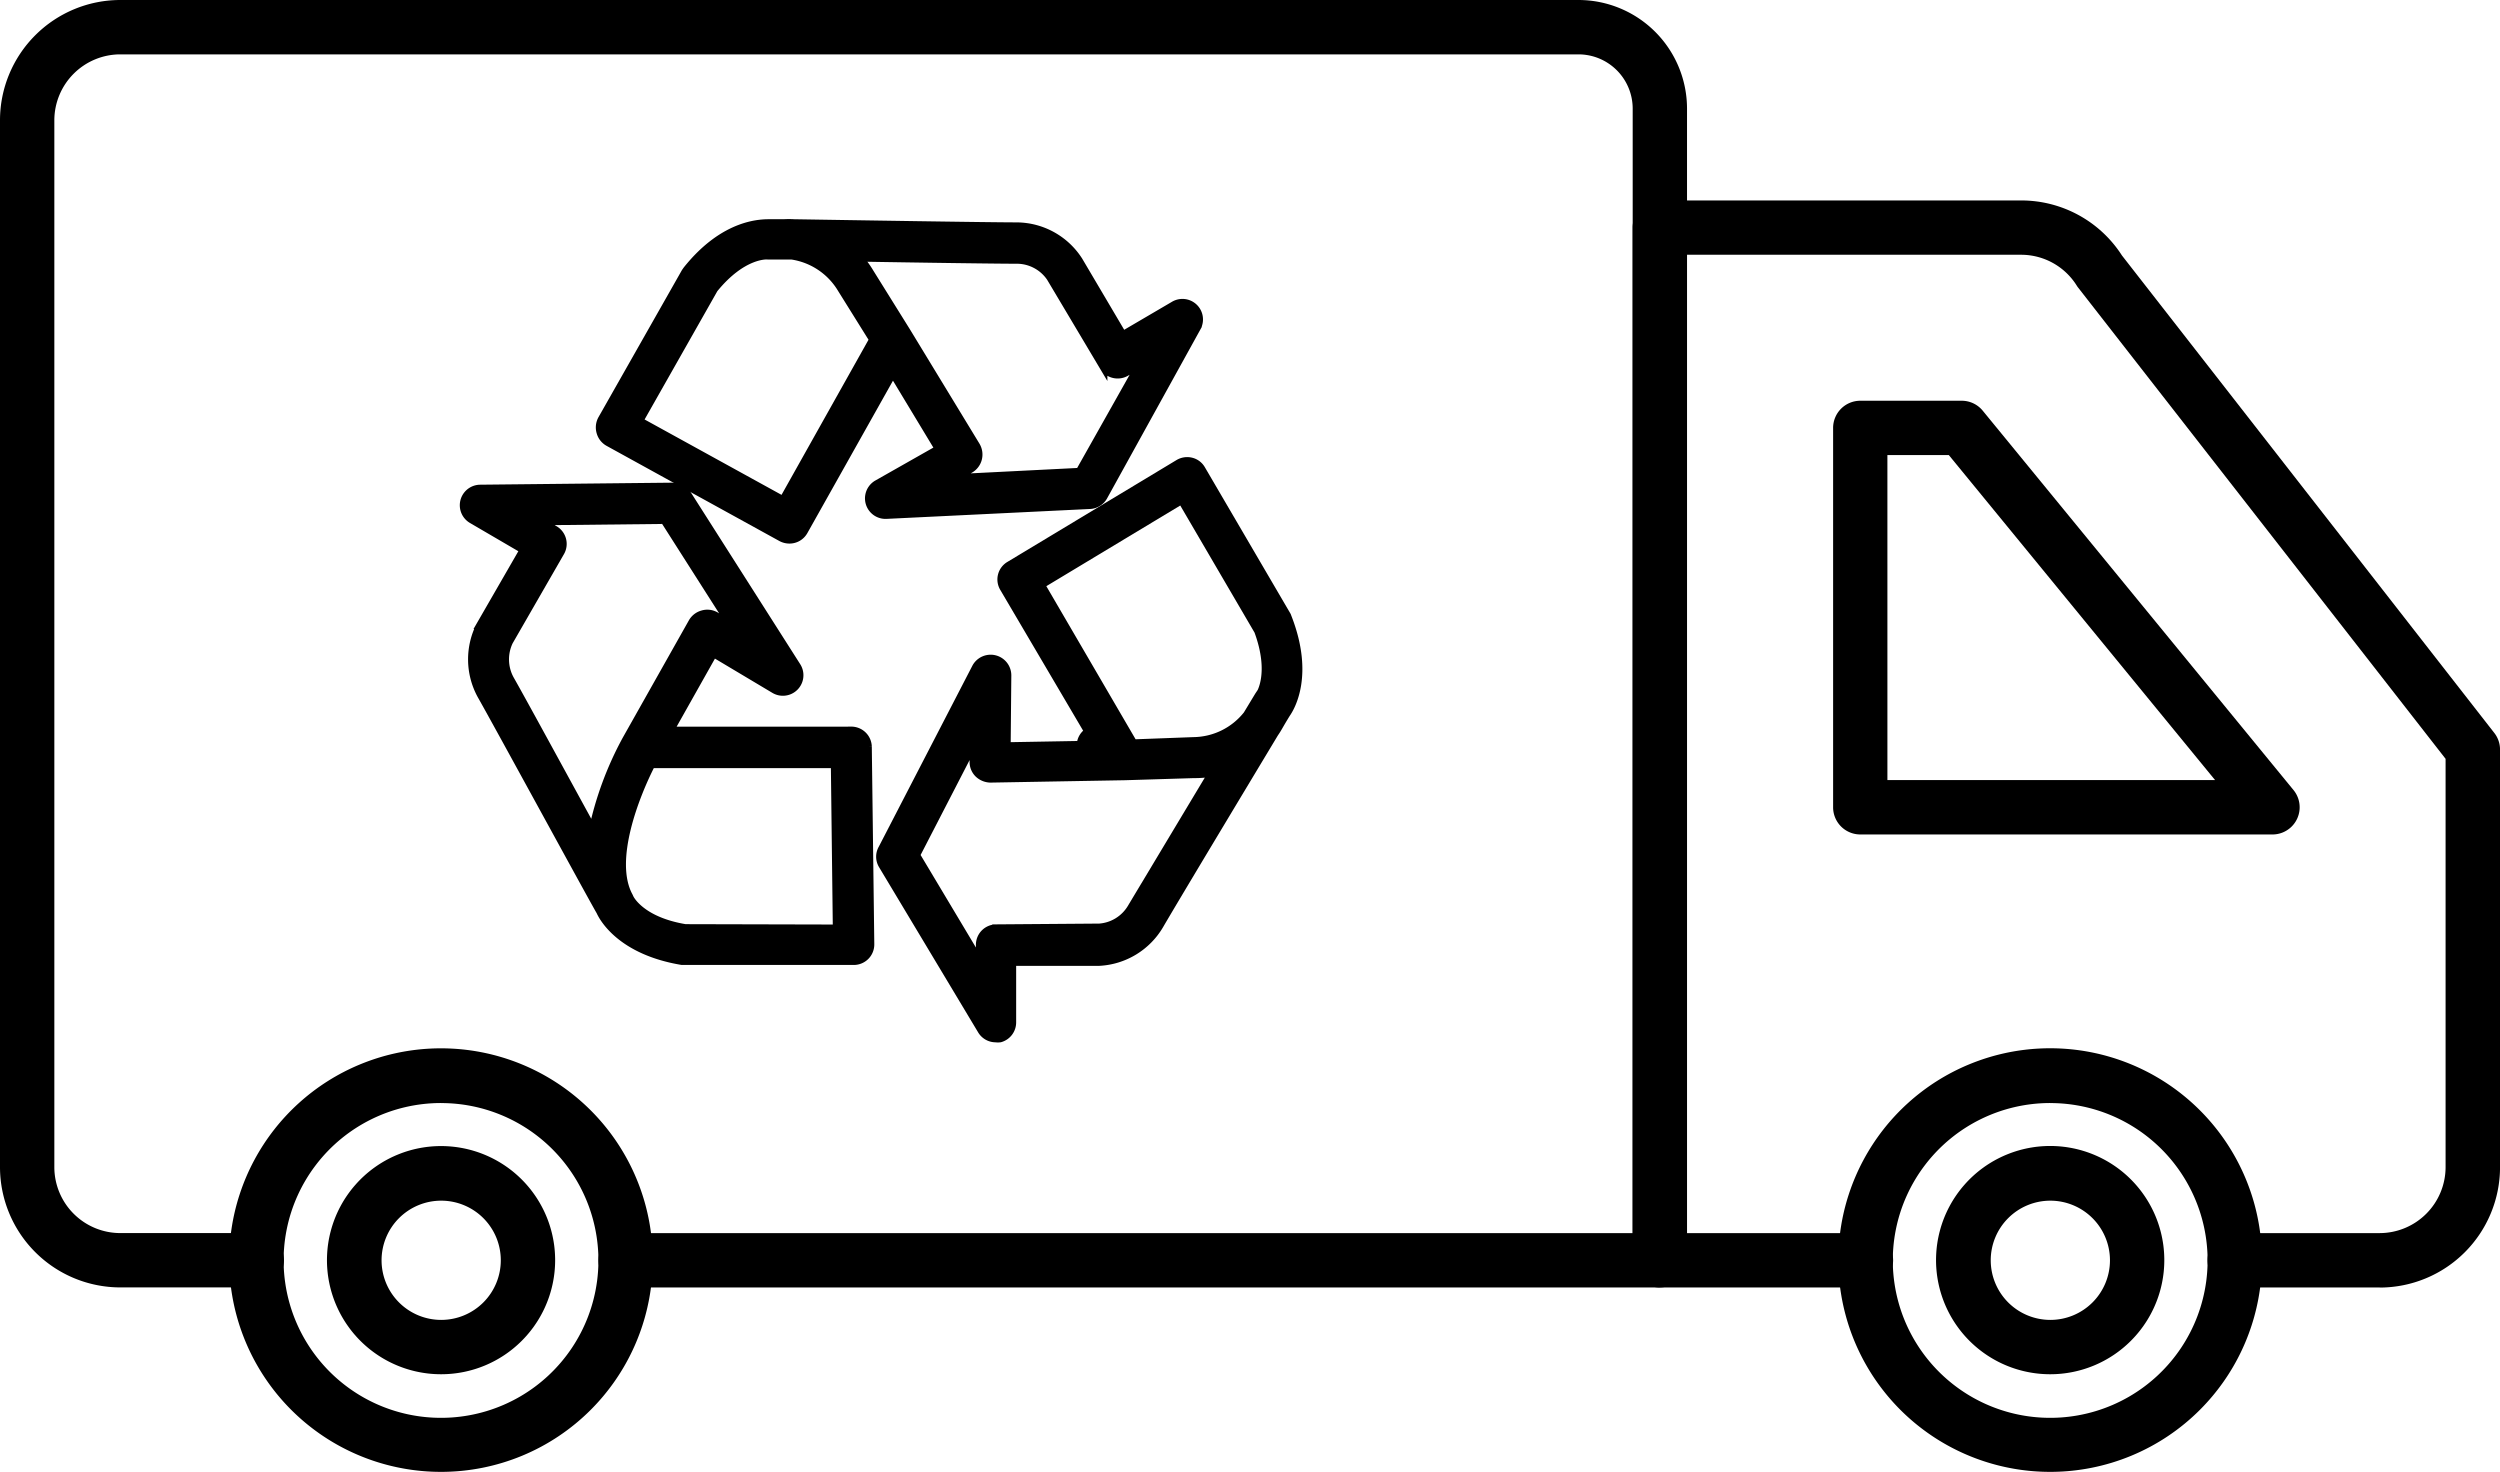 <?xml version="1.0" encoding="UTF-8"?>
<svg xmlns="http://www.w3.org/2000/svg" xmlns:xlink="http://www.w3.org/1999/xlink" width="169.215" height="99.625" viewBox="0 0 169.215 99.625">
  <defs>
    <clipPath id="a">
      <rect width="169.215" height="99.625" fill="none"></rect>
    </clipPath>
  </defs>
  <g transform="translate(0 0)" clip-path="url(#a)">
    <path d="M76.171,35.057a1.118,1.118,0,0,0,.894-.581l6.314-11.429a1.118,1.118,0,0,0-1.538-1.511l-3.478,2.038-2.988-5.061a5.022,5.022,0,0,0-4.167-2.308c-1.887,0-11.321-.152-15.113-.214a5.836,5.836,0,0,0-.68,0H54.52c-.555,0-3.077-.072-5.661,3.166l-.1.143-5.642,9.944a1.148,1.148,0,0,0-.1.895,1.126,1.126,0,0,0,.537.679l11.707,6.448a1.167,1.167,0,0,0,.537.134,1.111,1.111,0,0,0,.974-.563L62.8,26.106l3.121,5.169-4.177,2.37h0a1.118,1.118,0,0,0,.609,2.084Zm-20.8-.313-9.747-5.366,5.07-8.943c1.932-2.378,3.577-2.272,3.64-2.263h1.609a4.733,4.733,0,0,1,3.381,2.255l2.146,3.442Zm8.353-11.429-2.468-3.962a6.689,6.689,0,0,0-.76-1.038c4.229.072,9.354.144,10.731.144a2.761,2.761,0,0,1,2.245,1.208l3.577,6.01h0a1.126,1.126,0,0,0,1.529.4l.975-.563-4.114,7.306-8.495.429,1.082-.617h0a1.134,1.134,0,0,0,.528-.688,1.156,1.156,0,0,0-.126-.895Z" transform="translate(-2.367 -0.88)"></path>
    <path d="M76.171,35.057a1.118,1.118,0,0,0,.894-.581l6.314-11.429a1.118,1.118,0,0,0-1.538-1.511l-3.478,2.038-2.988-5.061a5.022,5.022,0,0,0-4.167-2.308c-1.887,0-11.321-.152-15.113-.214a5.836,5.836,0,0,0-.68,0H54.52c-.555,0-3.077-.072-5.661,3.166l-.1.143-5.642,9.944a1.148,1.148,0,0,0-.1.895,1.126,1.126,0,0,0,.537.679l11.707,6.448a1.167,1.167,0,0,0,.537.134,1.111,1.111,0,0,0,.974-.563L62.8,26.106l3.121,5.169-4.177,2.37h0a1.118,1.118,0,0,0,.609,2.084Zm-20.8-.313-9.747-5.366,5.07-8.943c1.932-2.378,3.577-2.272,3.64-2.263h1.609a4.733,4.733,0,0,1,3.381,2.255l2.146,3.442Zm8.353-11.429-2.468-3.962a6.689,6.689,0,0,0-.76-1.038c4.229.072,9.354.144,10.731.144a2.761,2.761,0,0,1,2.245,1.208l3.577,6.01h0a1.126,1.126,0,0,0,1.529.4l.975-.563-4.114,7.306-8.495.429,1.082-.617h0a1.134,1.134,0,0,0,.528-.688,1.156,1.156,0,0,0-.126-.895Z" transform="translate(-2.367 -0.88)" fill="none" stroke="#000" stroke-miterlimit="10" stroke-width="0.545"></path>
    <path d="M90.583,43.49l-5.794-9.908a1.089,1.089,0,0,0-.689-.518,1.137,1.137,0,0,0-.849.125l-11.456,6.9a1.108,1.108,0,0,0-.384,1.519l5.732,9.739a1.1,1.1,0,0,0-.519.895l-5.017.089.045-4.8h0A1.127,1.127,0,0,0,69.532,47l-6.34,12.26a1.1,1.1,0,0,0,0,1.091l6.717,11.2h0a1.108,1.108,0,0,0,.956.546,1.171,1.171,0,0,0,.3,0,1.117,1.117,0,0,0,.814-1.083V66.922h5.867a5.045,5.045,0,0,0,4.123-2.5c.948-1.637,5.812-9.72,7.771-12.977.126-.179.242-.375.358-.581.223-.385.384-.643.438-.733.322-.456,1.6-2.63.108-6.484ZM80.049,63.273a2.754,2.754,0,0,1-2.165,1.332l-6.975.054A1.108,1.108,0,0,0,69.8,65.777V66.94L65.472,59.7l3.9-7.557v1.244a1.109,1.109,0,0,0,.332.8,1.216,1.216,0,0,0,.805.331l9.1-.161,4.668-.143a6.734,6.734,0,0,0,1.27-.108c-2.173,3.622-4.812,8.021-5.5,9.175ZM88.741,48.8l-.072.108-.778,1.287a4.7,4.7,0,0,1-3.63,1.789l-4.078.152L73.923,41.4l9.532-5.741,5.179,8.862c1.064,2.889.133,4.275.107,4.311Z" transform="translate(-3.472 -1.819)"></path>
    <path d="M90.583,43.49l-5.794-9.908a1.089,1.089,0,0,0-.689-.518,1.137,1.137,0,0,0-.849.125l-11.456,6.9a1.108,1.108,0,0,0-.384,1.519l5.732,9.739a1.1,1.1,0,0,0-.519.895l-5.017.089.045-4.8h0A1.127,1.127,0,0,0,69.532,47l-6.34,12.26a1.1,1.1,0,0,0,0,1.091l6.717,11.2h0a1.108,1.108,0,0,0,.956.546,1.171,1.171,0,0,0,.3,0,1.117,1.117,0,0,0,.814-1.083V66.922h5.867a5.045,5.045,0,0,0,4.123-2.5c.948-1.637,5.812-9.72,7.771-12.977.126-.179.242-.375.358-.581.223-.385.384-.643.438-.733.322-.456,1.6-2.63.108-6.484ZM80.049,63.273a2.754,2.754,0,0,1-2.165,1.332l-6.975.054A1.108,1.108,0,0,0,69.8,65.777V66.94L65.472,59.7l3.9-7.557v1.244a1.109,1.109,0,0,0,.332.8,1.216,1.216,0,0,0,.805.331l9.1-.161,4.668-.143a6.734,6.734,0,0,0,1.27-.108c-2.173,3.622-4.812,8.021-5.5,9.175ZM88.741,48.8l-.072.108-.778,1.287a4.7,4.7,0,0,1-3.63,1.789l-4.078.152L73.923,41.4l9.532-5.741,5.179,8.862c1.064,2.889.133,4.275.107,4.311Z" transform="translate(-3.472 -1.819)" fill="none" stroke="#000" stroke-miterlimit="10" stroke-width="0.545"></path>
    <path d="M59.439,51.38H47.161l2.96-5.259,4.123,2.46h0a1.118,1.118,0,0,0,1.521-1.556L48.35,35.381a1.128,1.128,0,0,0-.949-.519L34.335,35h0a1.118,1.118,0,0,0-.555,2.084l3.506,2.048-2.933,5.088h0a5.054,5.054,0,0,0,.054,4.758c1.136,2,7.575,13.825,8.049,14.622.223.5,1.457,2.683,5.535,3.362H59.617a1.116,1.116,0,0,0,1.118-1.136l-.169-13.37a1.118,1.118,0,0,0-1.127-1.082ZM41.955,58.1c-2.1-3.836-4.882-8.943-5.607-10.213h0a2.811,2.811,0,0,1-.062-2.549l3.479-6.045a1.117,1.117,0,0,0-.4-1.52l-.974-.573,8.406-.09,4.56,7.155-1.072-.644h0a1.111,1.111,0,0,0-.895-.116,1.141,1.141,0,0,0-.689.527L44.227,51.97A22.654,22.654,0,0,0,41.955,58.1Zm6.26,6.645c-3.023-.5-3.748-2-3.765-2.048l-.054-.116c-1.314-2.415.438-6.833,1.52-8.943H58.339l.134,11.133Z" transform="translate(-1.83 -1.92)"></path>
    <path d="M59.439,51.38H47.161l2.96-5.259,4.123,2.46h0a1.118,1.118,0,0,0,1.521-1.556L48.35,35.381a1.128,1.128,0,0,0-.949-.519L34.335,35h0a1.118,1.118,0,0,0-.555,2.084l3.506,2.048-2.933,5.088h0a5.054,5.054,0,0,0,.054,4.758c1.136,2,7.575,13.825,8.049,14.622.223.5,1.457,2.683,5.535,3.362H59.617a1.116,1.116,0,0,0,1.118-1.136l-.169-13.37a1.118,1.118,0,0,0-1.127-1.082ZM41.955,58.1c-2.1-3.836-4.882-8.943-5.607-10.213h0a2.811,2.811,0,0,1-.062-2.549l3.479-6.045a1.117,1.117,0,0,0-.4-1.52l-.974-.573,8.406-.09,4.56,7.155-1.072-.644h0a1.111,1.111,0,0,0-.895-.116,1.141,1.141,0,0,0-.689.527L44.227,51.97A22.654,22.654,0,0,0,41.955,58.1Zm6.26,6.645c-3.023-.5-3.748-2-3.765-2.048l-.054-.116c-1.314-2.415.438-6.833,1.52-8.943H58.339l.134,11.133Z" transform="translate(-1.83 -1.92)" fill="none" stroke="#000" stroke-miterlimit="10" stroke-width="0.545"></path>
    <path d="M112.348,87.142h-70a1.839,1.839,0,1,1,0-3.678H110.51V7.347a3.672,3.672,0,0,0-3.668-3.667H8.141A4.47,4.47,0,0,0,3.678,8.142V79a4.468,4.468,0,0,0,4.464,4.462h9.24a1.839,1.839,0,0,1,0,3.678H8.141A8.149,8.149,0,0,1,0,79V8.142A8.149,8.149,0,0,1,8.141,0h98.7a7.356,7.356,0,0,1,7.347,7.347V85.3a1.839,1.839,0,0,1-1.84,1.839Z" transform="translate(0 0)"></path>
    <path d="M167.514,87.933H157.7a1.839,1.839,0,1,1,0-3.678h9.809a4.47,4.47,0,0,0,4.464-4.463V52.153L147.113,20.272a1.417,1.417,0,0,1-.107-.152,4.44,4.44,0,0,0-3.778-2.085h-22.6V84.258h12.111a1.839,1.839,0,1,1,0,3.678H118.787a1.839,1.839,0,0,1-1.839-1.839V16.2a1.84,1.84,0,0,1,1.839-1.841h24.441a8.1,8.1,0,0,1,6.839,3.724l25.2,32.314,0,0a1.83,1.83,0,0,1,.391,1.132V79.8h0a8.151,8.151,0,0,1-8.141,8.141Z" transform="translate(-6.441 -0.791)"></path>
    <path d="M161.047,58.062h-27.9a1.839,1.839,0,0,1-1.839-1.84V30.547a1.84,1.84,0,0,1,1.839-1.841h6.867a1.837,1.837,0,0,1,1.422.674L162.47,55.057a1.84,1.84,0,0,1-1.423,3.006Zm-26.064-3.68h22.179l-18.023-22h-4.157Z" transform="translate(-7.232 -1.581)"></path>
    <path d="M146.034,103.762a14.336,14.336,0,1,1,10.124-4.2A14.319,14.319,0,0,1,146.034,103.762Zm0-24.965a10.654,10.654,0,1,0,7.523,3.12A10.643,10.643,0,0,0,146.034,78.8Z" transform="translate(-7.254 -4.137)"></path>
    <path d="M146.419,97.539a7.725,7.725,0,1,1,5.451-2.263A7.715,7.715,0,0,1,146.419,97.539Zm0-11.748a4.035,4.035,0,1,0,4.035,4.034A4.038,4.038,0,0,0,146.419,85.791Z" transform="translate(-7.639 -4.522)"></path>
    <path d="M30.767,103.762a14.334,14.334,0,1,1,10.124-4.2A14.316,14.316,0,0,1,30.767,103.762Zm0-24.965a10.654,10.654,0,1,0,7.523,3.12A10.64,10.64,0,0,0,30.767,78.8Z" transform="translate(-0.906 -4.137)"></path>
    <path d="M31.152,97.539a7.722,7.722,0,1,1,5.453-2.262A7.712,7.712,0,0,1,31.152,97.539Zm0-11.748a4.035,4.035,0,1,0,4.036,4.034A4.034,4.034,0,0,0,31.152,85.791Z" transform="translate(-1.291 -4.522)"></path>
  </g>
</svg>
